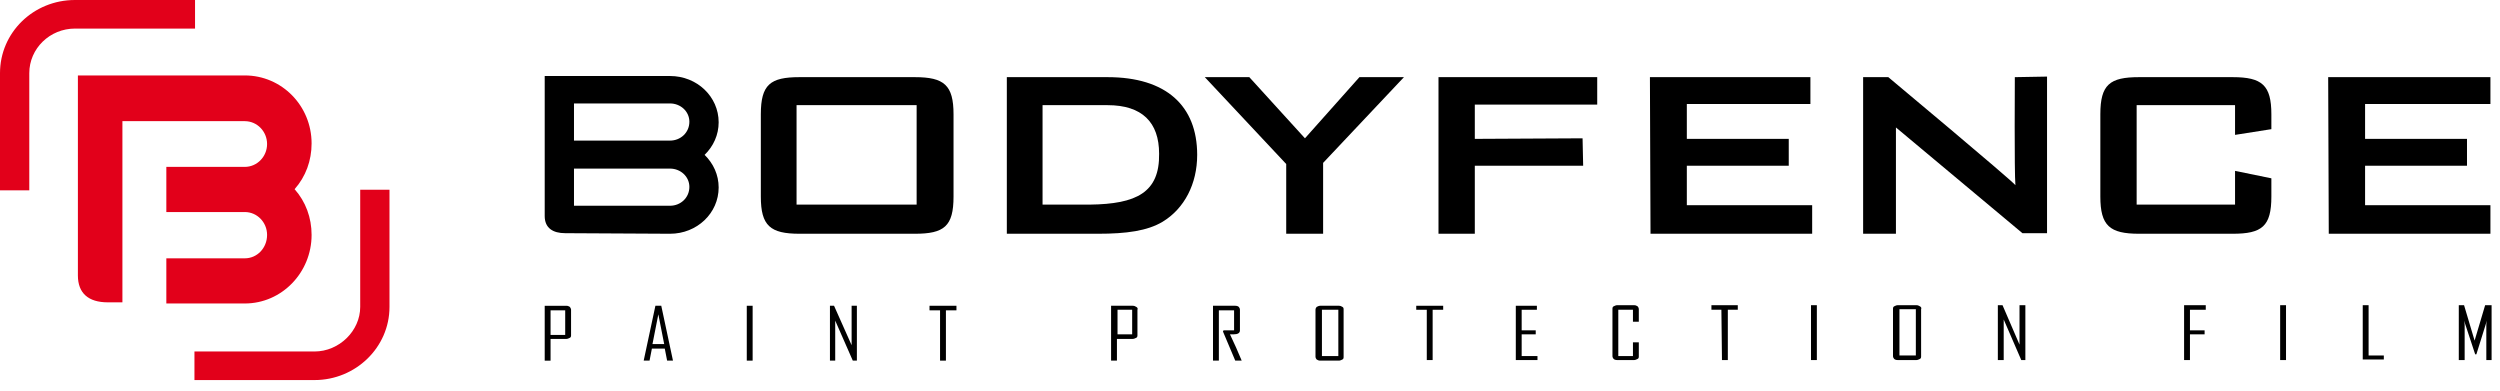 <svg width="512" height="80" viewBox="0 0 512 80" fill="none" xmlns="http://www.w3.org/2000/svg">
<g clip-path="url(#clip0_2338_656)">
<path d="M39.824 0H15.354C6.837 0 0 6.672 0 14.982V38.977H5.998V14.982C5.998 9.949 10.196 5.852 15.354 5.852H39.944V0H39.824Z" fill="#E2001A"/>
<path d="M73.771 38.86V62.855C73.771 67.771 69.453 71.985 64.415 71.985H39.824V77.837H64.415C72.811 77.837 79.768 71.166 79.768 62.855V38.86H73.771Z" fill="#E2001A"/>
<path d="M50.139 52.906H34.066V62.153H50.139C57.697 62.153 63.814 55.832 63.814 48.107C63.814 44.595 62.615 41.318 60.336 38.743C62.615 36.168 63.814 32.891 63.814 29.379C63.814 21.654 57.697 15.45 50.139 15.45H15.953V56.417C15.953 60.046 18.112 61.919 22.071 61.919H25.07V24.814H50.139C52.659 24.814 54.698 26.921 54.698 29.496C54.698 32.071 52.659 34.178 50.139 34.178H34.066V43.425H50.139C52.659 43.425 54.698 45.532 54.698 48.107C54.698 50.799 52.659 52.906 50.139 52.906Z" fill="#E2001A"/>
<path d="M116.714 62.856C116.474 62.739 116.354 62.622 115.994 62.622H111.556V73.859H112.755V69.411H115.994C116.234 69.411 116.474 69.294 116.714 69.177C116.953 69.06 116.953 68.826 116.953 68.592V63.441C116.953 63.207 116.833 63.09 116.714 62.856ZM112.755 68.592V63.559H115.754V68.592H112.755Z" fill="black"/>
<path d="M134.227 62.62L131.828 73.857H133.027L133.507 71.399H136.146L136.626 73.857H137.826L135.427 62.62H134.227ZM133.627 70.463L134.827 64.376L136.026 70.463H133.627Z" fill="black"/>
<path d="M154.139 62.62H152.939V73.857H154.139V62.62Z" fill="black"/>
<path d="M174.411 62.62V70.697L170.812 62.62H169.973V73.857H171.052V65.663L174.651 73.857H175.49V62.62H174.411Z" fill="black"/>
<path d="M195.882 62.62H190.364V63.557H192.523V73.857H193.723V63.557H195.882V62.62Z" fill="black"/>
<path d="M232.708 62.854C232.468 62.737 232.348 62.62 231.988 62.62H227.55V73.857H228.749V69.409H231.988C232.228 69.409 232.468 69.292 232.708 69.175C232.948 69.058 232.948 68.824 232.948 68.59V63.44C233.068 63.205 232.948 62.971 232.708 62.854ZM228.869 68.473V63.44H231.868V68.473H228.869Z" fill="black"/>
<path d="M252.259 68.473C252.38 68.473 252.501 68.473 252.619 68.473C253.46 68.473 253.94 68.239 253.94 67.653V63.44C253.94 63.205 253.82 62.971 253.699 62.854C253.581 62.737 253.339 62.62 252.979 62.62H248.422V73.857H249.622V63.557H252.74V67.653H250.581L250.46 67.887L252.979 73.857H254.3C253.581 72.101 252.74 70.228 251.9 68.473C251.9 68.473 252.02 68.473 252.259 68.473Z" fill="black"/>
<path d="M274.932 62.854C274.69 62.737 274.572 62.62 274.212 62.62H270.372C270.133 62.62 269.894 62.737 269.652 62.854C269.534 62.971 269.413 63.205 269.413 63.44V73.037C269.413 73.272 269.534 73.506 269.652 73.623C269.894 73.74 270.012 73.857 270.372 73.857H274.212C274.451 73.857 274.69 73.74 274.932 73.623C275.171 73.506 275.171 73.272 275.171 73.037V63.44C275.171 63.205 275.171 62.971 274.932 62.854ZM270.732 72.921V63.44H274.091V72.921H270.732Z" fill="black"/>
<path d="M295.564 62.62H290.046V63.44H292.205V73.74H293.405V63.44H295.564V62.62Z" fill="black"/>
<path d="M311.637 72.921V68.473H314.516V67.653H311.637V63.44H314.755V62.62H310.437V73.74H314.875V72.921H311.637Z" fill="black"/>
<path d="M334.428 70.112V72.921H331.428V63.44H334.428V65.898H335.628V63.323C335.628 63.089 335.507 62.855 335.387 62.738C335.148 62.621 335.027 62.504 334.667 62.504H331.189C330.95 62.504 330.709 62.621 330.47 62.738C330.231 62.855 330.23 63.089 330.23 63.323V72.921C330.23 73.155 330.349 73.389 330.47 73.506C330.59 73.623 330.829 73.74 331.189 73.74H334.667C334.909 73.74 335.148 73.623 335.387 73.506C335.628 73.389 335.628 73.155 335.628 72.921V70.112H334.428Z" fill="black"/>
<path d="M355.898 62.504H350.5V63.44H352.541L352.659 73.74H353.859V63.44H355.898V62.504Z" fill="black"/>
<path d="M372.091 62.504H370.894V73.74H372.091V62.504Z" fill="black"/>
<path d="M393.204 62.738C392.965 62.621 392.844 62.504 392.484 62.504H388.647C388.405 62.504 388.166 62.621 387.927 62.738C387.686 62.855 387.686 63.089 387.686 63.323V72.921C387.686 73.155 387.806 73.389 387.927 73.506C388.045 73.623 388.287 73.74 388.647 73.74H392.484C392.723 73.74 392.965 73.623 393.204 73.506C393.443 73.389 393.443 73.155 393.443 72.921V63.323C393.564 63.089 393.443 62.855 393.204 62.738ZM389.007 72.804V63.323H392.364V72.804H389.007Z" fill="black"/>
<path d="M413.597 62.504V70.58L410.117 62.504H409.158V73.74H410.358V65.43L413.957 73.74H414.795V62.504H413.597Z" fill="black"/>
<path d="M451.741 62.504H447.302V73.74H448.502V68.473H451.502V67.654H448.502V63.44H451.741V62.504Z" fill="black"/>
<path d="M468.176 62.504H466.976V73.74H468.176V62.504Z" fill="black"/>
<path d="M485.089 72.804V62.504H483.889V73.623H488.207V72.804H485.089Z" fill="black"/>
<path d="M508.957 62.504L506.798 69.76C506.798 69.878 506.798 69.995 506.798 70.112C506.798 69.878 506.798 69.878 506.798 69.76L504.639 62.504H503.56V73.74H504.76V66.6C504.76 66.483 504.76 66.249 504.639 65.664L506.919 72.57H507.158L509.317 65.664C509.199 66.132 509.199 66.483 509.199 66.6V73.74H510.278V62.504H508.957Z" fill="black"/>
<path d="M195.283 40.264V23.409C195.283 17.44 193.363 15.801 187.366 15.801H163.735C157.737 15.801 155.818 17.323 155.818 23.409V40.264C155.818 46.234 157.737 47.873 163.735 47.873H187.366C193.363 47.873 195.283 46.351 195.283 40.264ZM163.135 41.903V21.537H187.726V41.903H163.135Z" fill="black"/>
<path d="M457.738 34.997V41.903H437.586V21.537H457.738V27.623L465.177 26.453V23.409C465.177 17.44 463.257 15.801 457.26 15.801H438.067C432.07 15.801 430.15 17.323 430.15 23.409V40.264C430.15 46.234 432.07 47.873 438.067 47.873H457.26C463.257 47.873 465.177 46.351 465.177 40.264V36.519L457.738 34.997Z" fill="black"/>
<path d="M267.255 28.325L255.86 15.801H246.743L263.417 33.593V47.873H270.974V33.358L287.527 15.801H278.41L267.255 28.325Z" fill="black"/>
<path d="M371.132 42.02H345.462V33.944H366.336V28.442H345.462V21.302H370.772V15.801H337.905L338.026 47.873H371.132V42.02Z" fill="black"/>
<path d="M510.039 42.02H484.369V33.944H505.241V28.442H484.369V21.302H510.039V15.801H476.812L476.931 47.873H510.039V42.02Z" fill="black"/>
<path d="M327.11 15.801H294.603V33.944V47.873H302.041V33.944H324.231L324.11 28.325L302.041 28.442V21.42H327.11V15.801Z" fill="black"/>
<path d="M412.636 15.802C412.636 15.802 412.518 35.349 412.757 37.924C411.677 36.636 386.727 15.802 386.727 15.802H381.568V47.873H388.287V26.102L414.196 47.756H419.234V15.685L412.636 15.802Z" fill="black"/>
<path d="M226.83 15.801H206.318H206.198V47.873H224.911C230.669 47.873 234.987 47.287 238.106 45.414C242.543 42.722 245.183 37.689 245.183 31.72C245.183 21.654 238.825 15.801 226.83 15.801ZM223.232 41.903H213.515V21.537H226.83C233.907 21.537 237.386 25.048 237.386 31.486C237.506 39.445 232.708 41.786 223.232 41.903Z" fill="black"/>
<path d="M137.225 15.567H111.556C111.556 15.567 111.556 41.786 111.556 44.244C111.556 46.702 113.235 47.756 115.754 47.756C116.474 47.756 137.225 47.873 137.225 47.873C142.743 47.873 147.181 43.659 147.181 38.392C147.181 35.817 146.102 33.476 144.303 31.72C146.102 29.964 147.181 27.623 147.181 25.048C147.181 19.781 142.743 15.567 137.225 15.567ZM137.225 42.137H117.553V34.529H137.225C139.385 34.529 141.184 36.168 141.184 38.275C141.184 40.498 139.385 42.137 137.225 42.137ZM137.225 28.794H117.553V21.186H137.225C139.385 21.186 141.184 22.824 141.184 24.931C141.184 27.155 139.385 28.794 137.225 28.794Z" fill="black"/>
</g>
<defs>
<clipPath id="clip0_2338_656">
<rect width="512" height="79.698" fill="white"/>
</clipPath>
</defs>
</svg>
